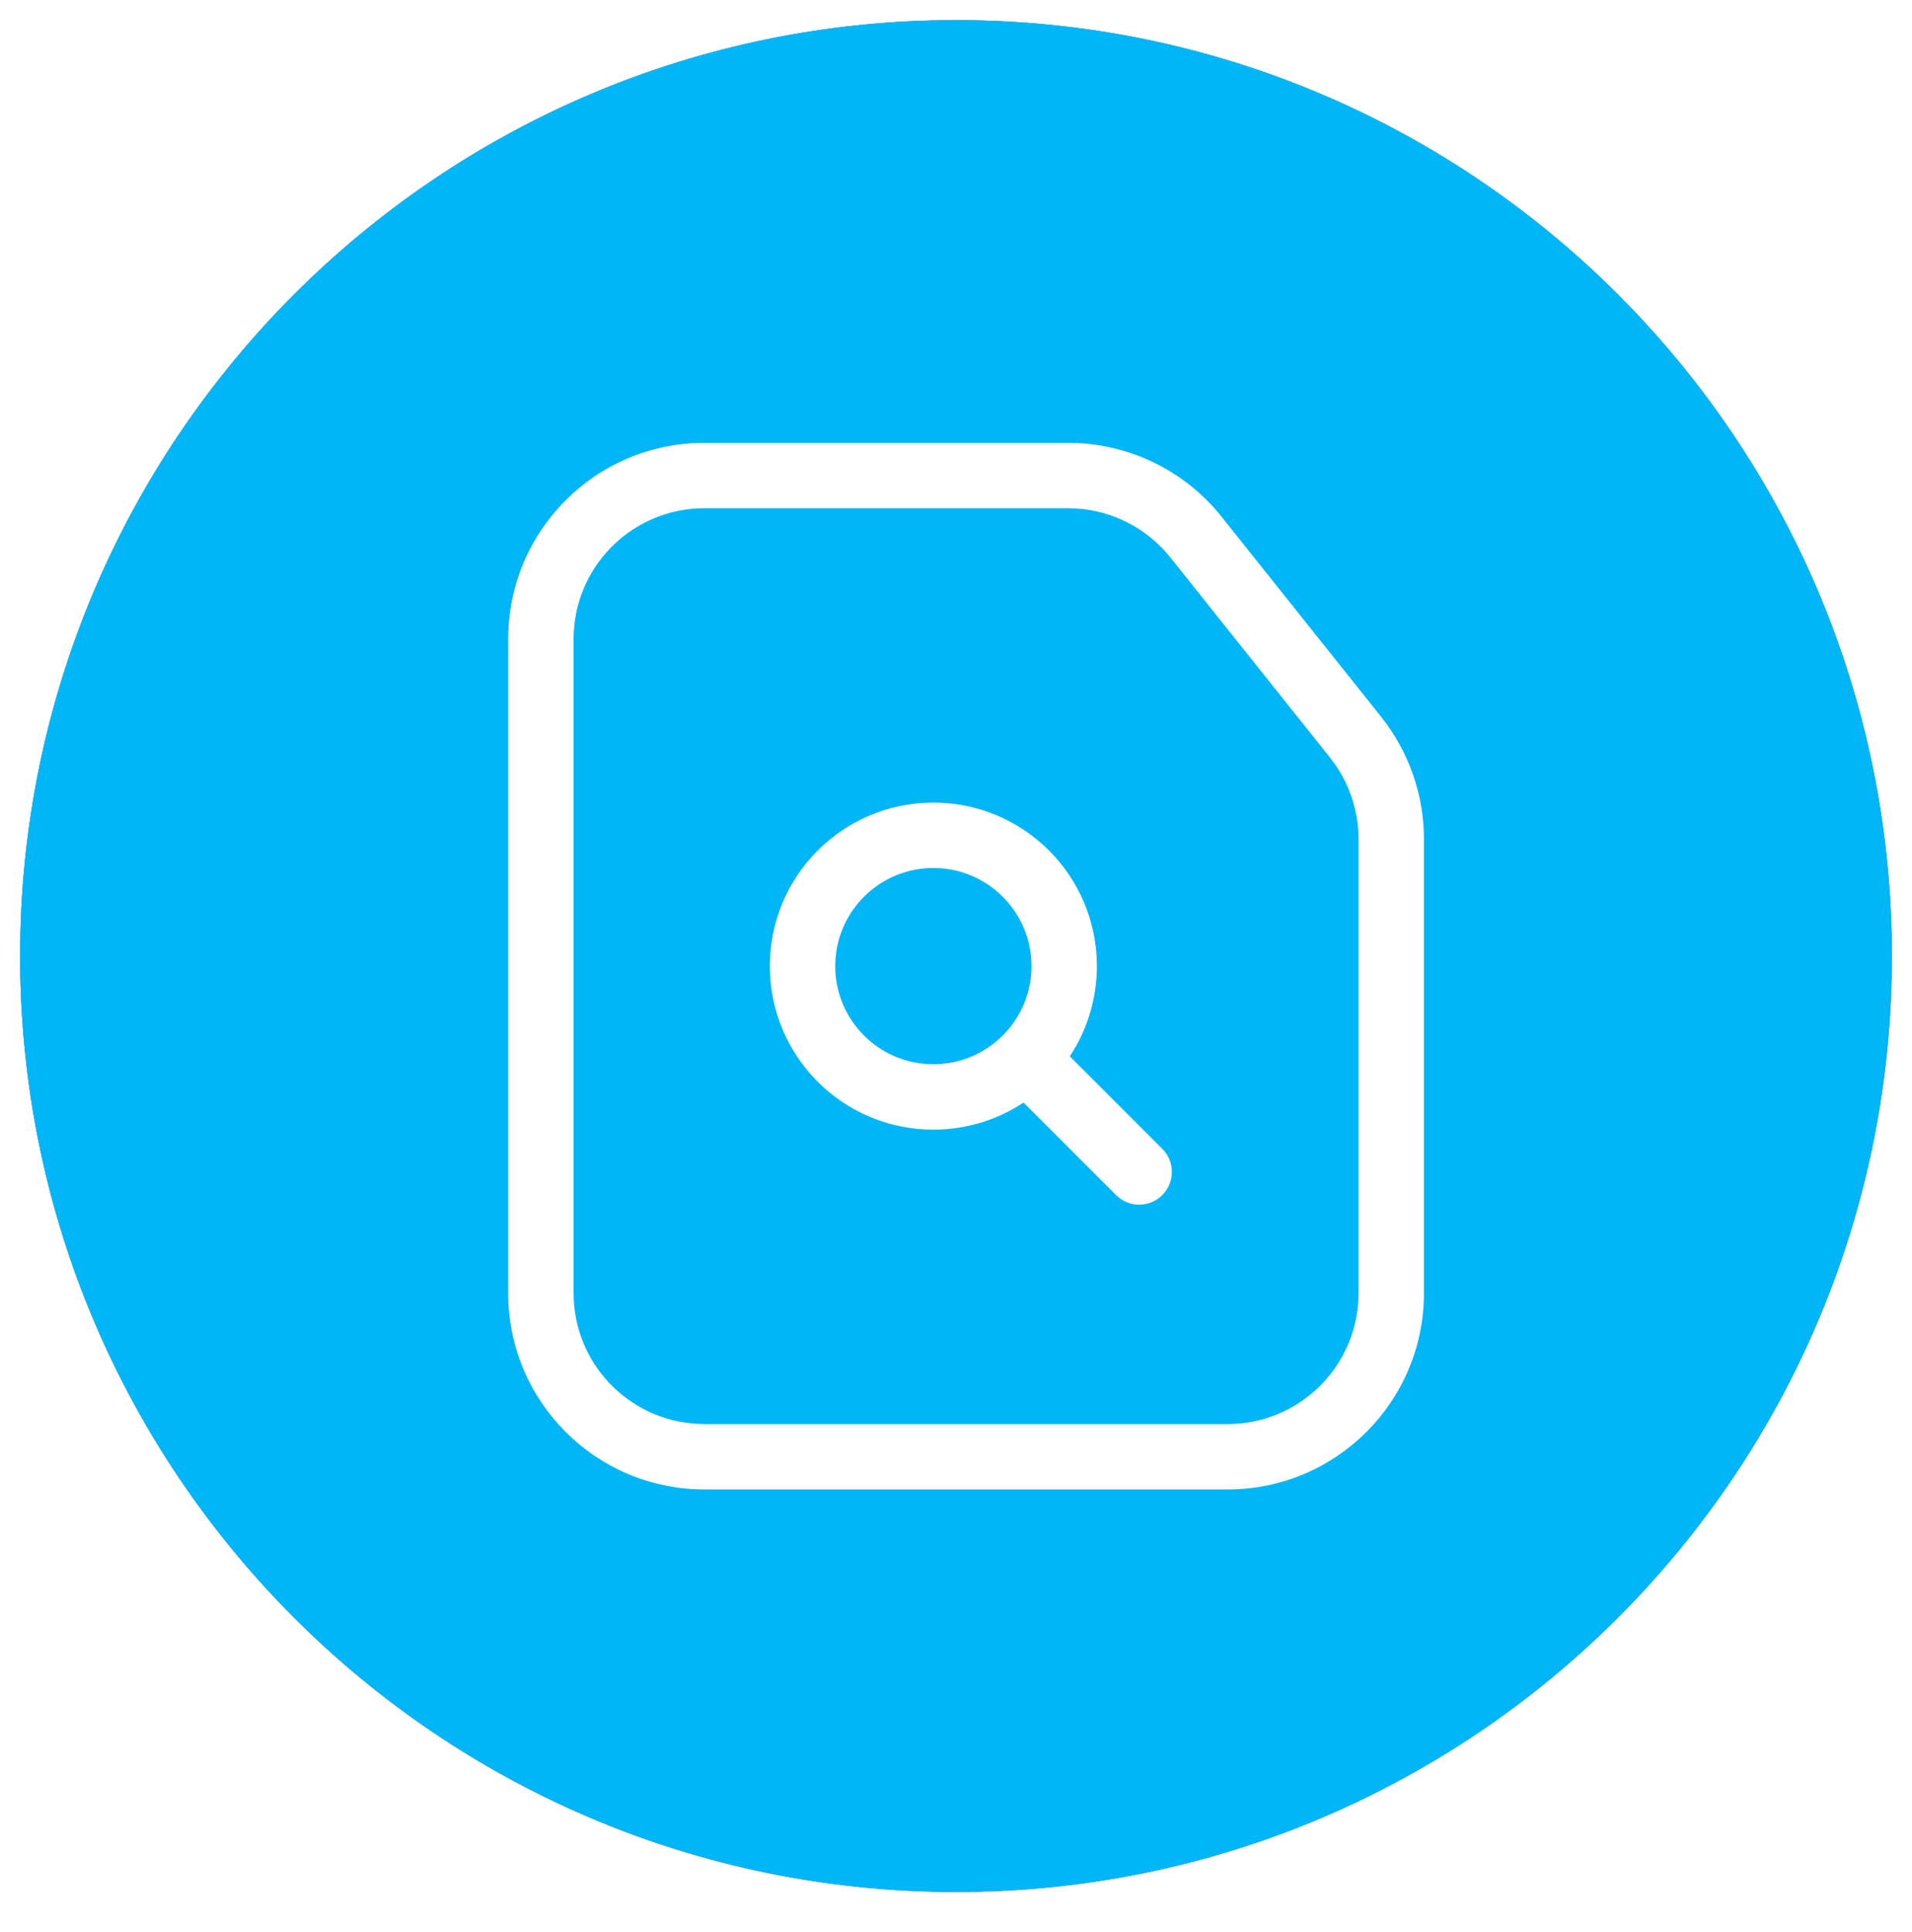 <svg xmlns="http://www.w3.org/2000/svg" width="95" height="96" viewBox="0 0 95 96" fill="none"><g filter="url(#filter0_d_241_2094)"><path d="M47.5 94C73.181 94 94 73.181 94 47.5C94 21.819 73.181 1 47.5 1C21.819 1 1 21.819 1 47.5C1 73.181 21.819 94 47.5 94Z" fill="black"></path></g><path d="M47.5 94C73.181 94 94 73.181 94 47.5C94 21.819 73.181 1 47.5 1C21.819 1 1 21.819 1 47.5C1 73.181 21.819 94 47.5 94Z" fill="#CBDEFF"></path><path d="M47.562 90.005C71.003 90.005 90.005 71.003 90.005 47.563C90.005 24.122 71.003 5.12 47.562 5.12C24.122 5.12 5.119 24.122 5.119 47.563C5.119 71.003 24.122 90.005 47.562 90.005Z" fill="#01B6F6"></path><path style="mix-blend-mode:soft-light" d="M47.5 94C73.181 94 94 73.181 94 47.5C94 21.819 73.181 1 47.5 1C21.819 1 1 21.819 1 47.5C1 73.181 21.819 94 47.5 94Z" fill="#01B6F6"></path><g clip-path="url(#clip0_241_2094)"><path d="M53.07 22C56.037 22 58.843 23.351 60.693 25.67L68.622 35.612C70 37.339 70.75 39.483 70.75 41.692V64.25C70.75 69.635 66.385 74 61 74H35C29.615 74 25.25 69.635 25.25 64.25V31.75C25.25 26.365 29.615 22 35 22H53.07ZM53.07 25.25H35C31.519 25.25 28.677 27.986 28.508 31.426L28.5 31.75V64.25C28.5 67.731 31.236 70.573 34.676 70.742L35 70.75H61C64.481 70.75 67.323 68.013 67.492 64.574L67.5 64.25V41.692C67.5 40.353 67.087 39.05 66.322 37.96L66.082 37.639L58.152 27.697C56.995 26.247 55.279 25.365 53.44 25.261L53.07 25.25ZM46.375 39.875C50.862 39.875 54.5 43.513 54.5 48C54.5 49.653 54.006 51.191 53.158 52.474L53.154 52.481L57.75 57.077C58.385 57.712 58.385 58.74 57.75 59.375C57.115 60.01 56.087 60.01 55.452 59.375L50.856 54.779C49.566 55.631 48.028 56.125 46.375 56.125C41.888 56.125 38.25 52.487 38.25 48C38.25 43.513 41.888 39.875 46.375 39.875ZM46.375 43.125C43.683 43.125 41.5 45.308 41.5 48C41.5 50.692 43.683 52.875 46.375 52.875C49.067 52.875 51.25 50.692 51.25 48C51.25 45.308 49.067 43.125 46.375 43.125Z" fill="white"></path></g><defs><filter id="filter0_d_241_2094" x="0" y="0.5" width="95" height="95" filterUnits="userSpaceOnUse" color-interpolation-filters="sRGB"><feGaussianBlur stdDeviation="0.5"></feGaussianBlur></filter><clipPath id="clip0_241_2094"><rect width="52" height="52" fill="white" transform="translate(22 22)"></rect></clipPath></defs></svg>